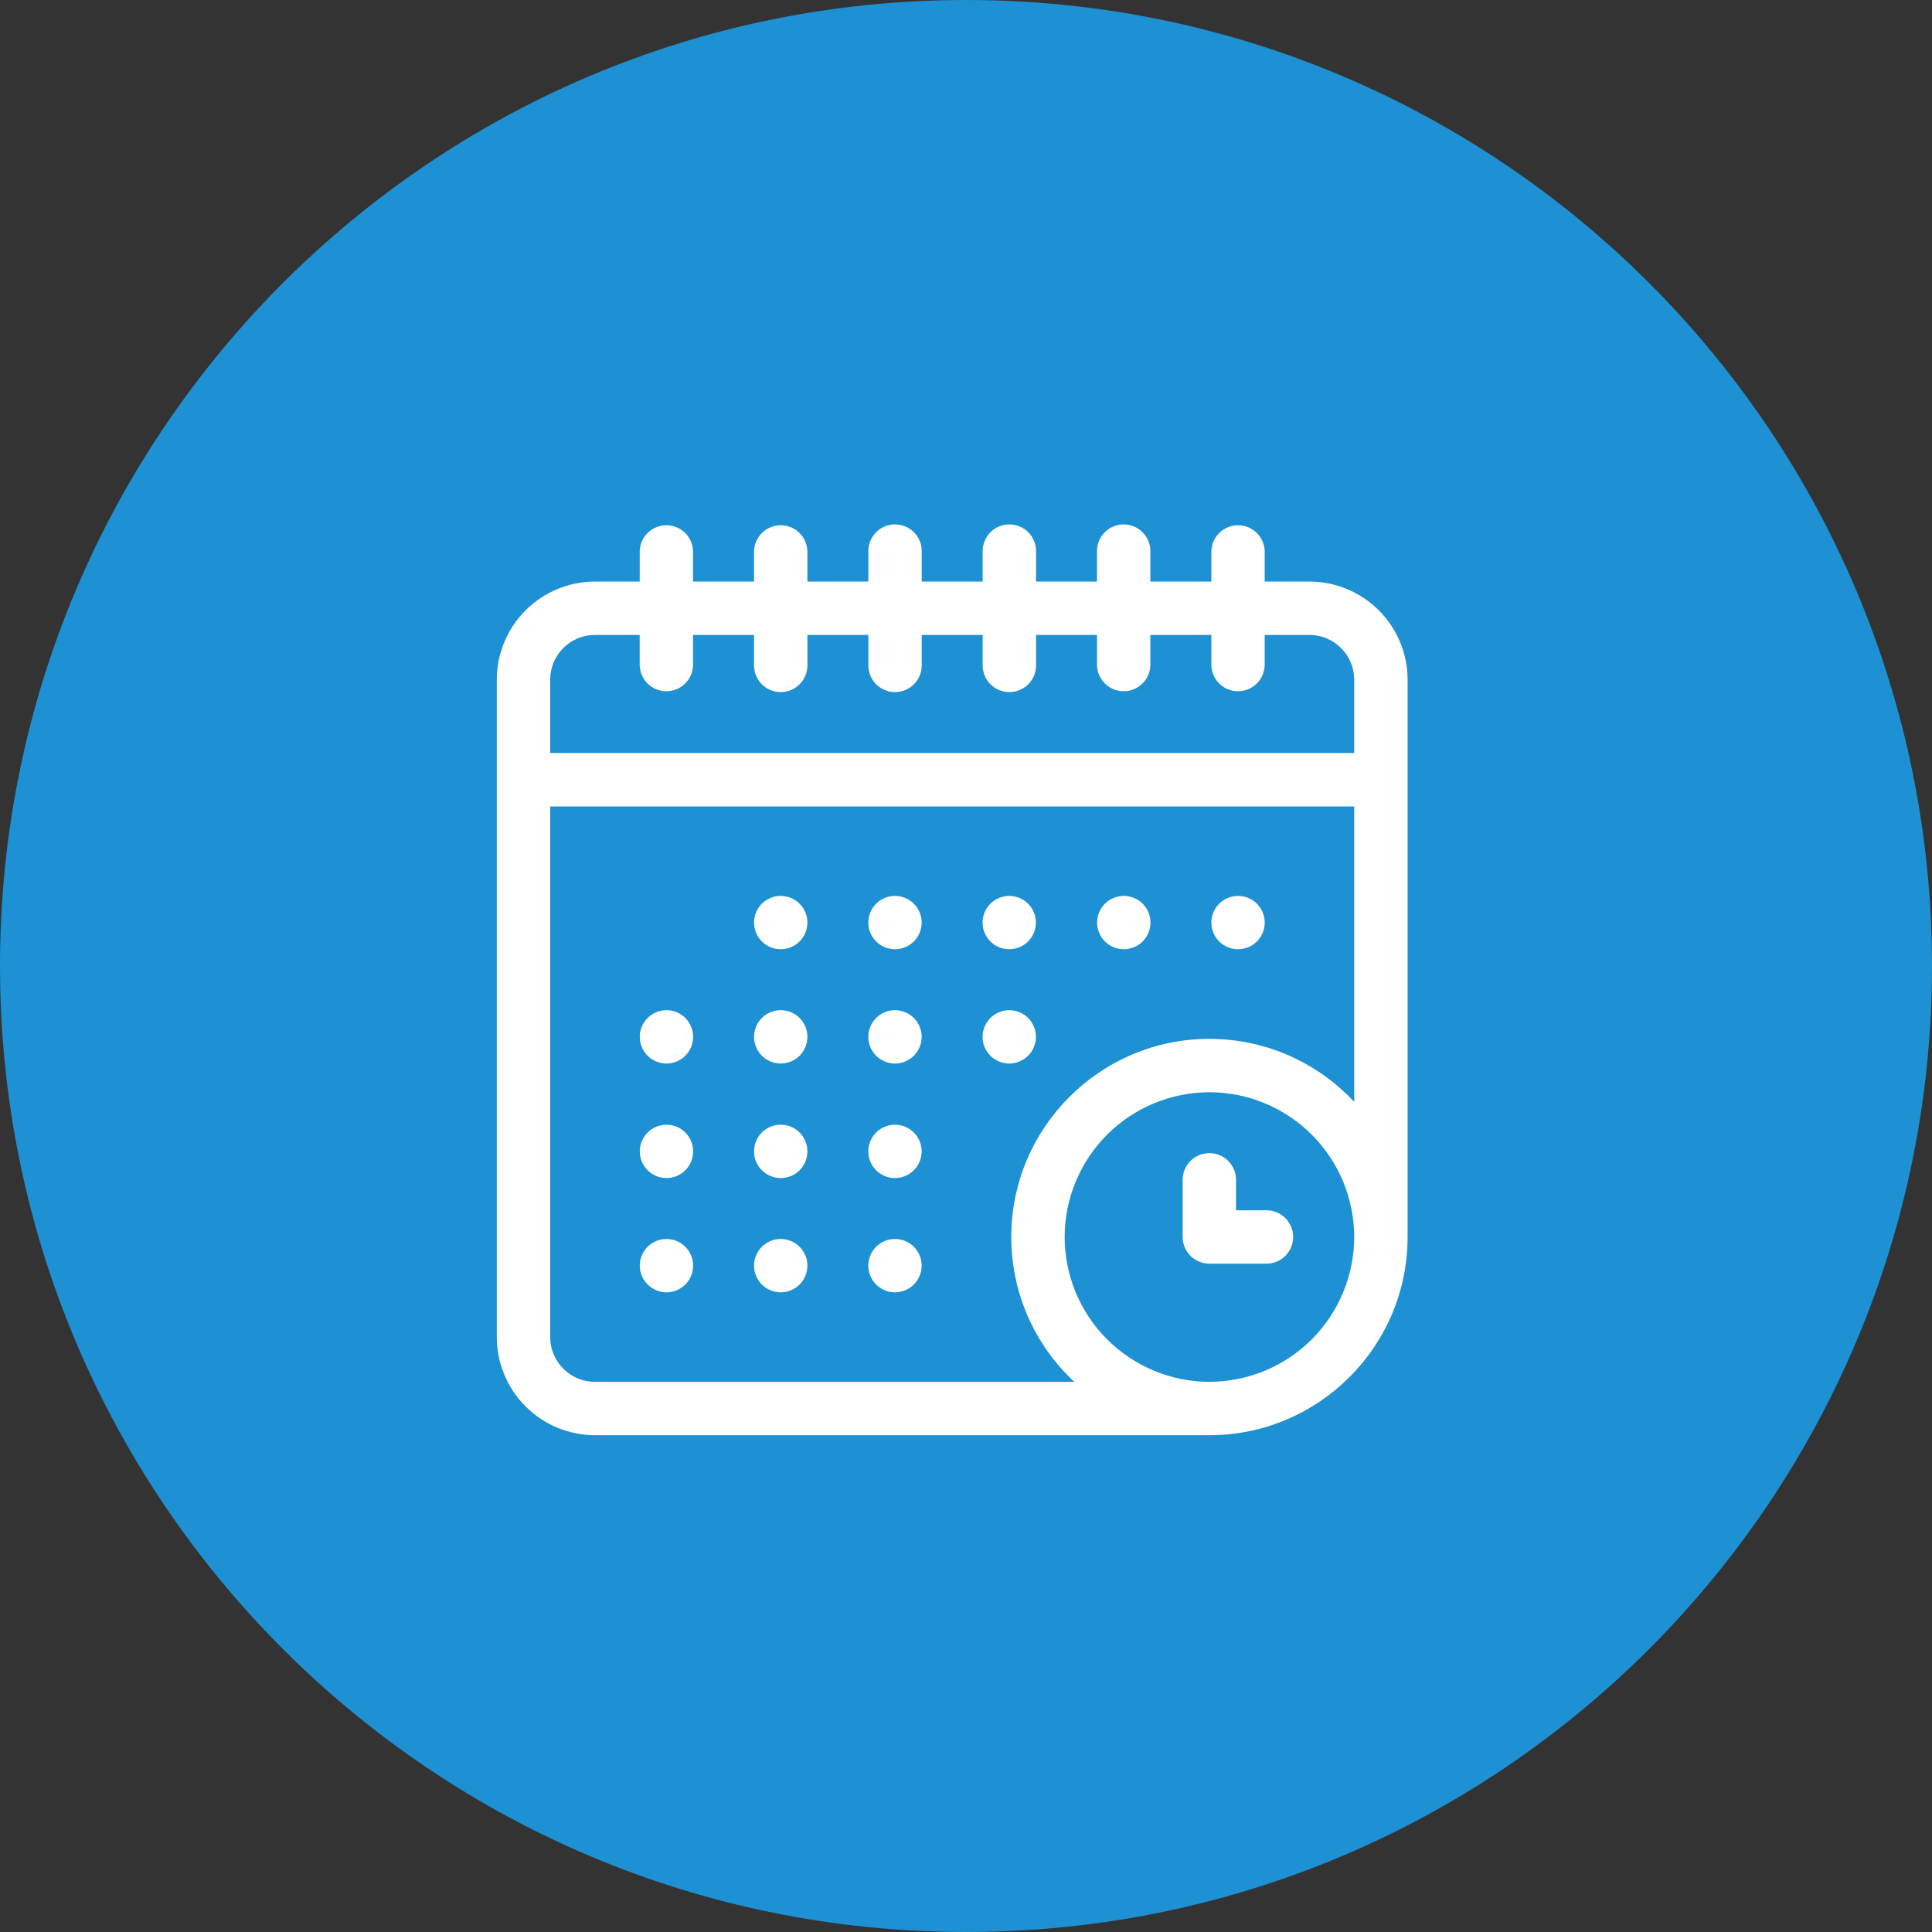 <svg width="70" height="70" viewBox="0 0 70 70" fill="none" xmlns="http://www.w3.org/2000/svg">
<rect x="0" y="0" width="70" height="70" fill="#333333" stroke="none"/>
<path d="M70 35C70 54.33 54.33 70 35 70C15.67 70 0 54.33 0 35C0 15.67 15.67 0 35 0C54.33 0 70 15.67 70 35Z" fill="#1D91D3"/>
<path d="M47.444 21.071C48.387 21.072 49.291 21.447 49.957 22.114C50.624 22.78 50.999 23.684 51 24.627V44.82C51 48.779 47.779 52 43.82 52H21.556C20.613 51.999 19.709 51.624 19.043 50.957C18.376 50.291 18.001 49.387 18 48.444V24.627C18.001 23.684 18.376 22.78 19.043 22.114C19.709 21.447 20.613 21.072 21.556 21.071H23.178V19.967C23.186 19.716 23.291 19.478 23.472 19.303C23.652 19.129 23.893 19.031 24.145 19.031C24.396 19.031 24.637 19.129 24.817 19.303C24.998 19.478 25.103 19.716 25.111 19.967V21.071H27.32V19.967C27.328 19.716 27.433 19.478 27.614 19.303C27.794 19.129 28.035 19.031 28.287 19.031C28.538 19.031 28.779 19.129 28.959 19.303C29.14 19.478 29.245 19.716 29.253 19.967V21.071H31.462V19.967C31.462 19.71 31.564 19.465 31.745 19.283C31.927 19.102 32.172 19 32.429 19C32.685 19 32.931 19.102 33.113 19.283C33.294 19.465 33.396 19.71 33.396 19.967V21.071H35.604V19.967C35.604 19.71 35.706 19.465 35.887 19.283C36.069 19.102 36.315 19 36.571 19C36.828 19 37.073 19.102 37.255 19.283C37.436 19.465 37.538 19.71 37.538 19.967V21.071H39.746V19.967C39.746 19.71 39.848 19.465 40.029 19.283C40.211 19.102 40.456 19 40.713 19C40.969 19 41.215 19.102 41.397 19.283C41.578 19.465 41.68 19.71 41.68 19.967V21.071H43.889V19.967C43.897 19.716 44.002 19.478 44.183 19.303C44.363 19.129 44.604 19.031 44.855 19.031C45.107 19.031 45.348 19.129 45.528 19.303C45.709 19.478 45.814 19.716 45.822 19.967V21.071H47.444ZM21.556 23.005C20.661 23.005 19.934 23.732 19.934 24.627V27.284H49.066V24.627C49.066 23.732 48.339 23.005 47.444 23.005H45.822V24.109C45.814 24.36 45.709 24.598 45.528 24.773C45.348 24.947 45.107 25.045 44.855 25.045C44.604 25.045 44.363 24.947 44.183 24.773C44.002 24.598 43.897 24.36 43.889 24.109V23.005H41.68V24.109C41.672 24.36 41.567 24.598 41.386 24.773C41.206 24.947 40.965 25.045 40.714 25.045C40.462 25.045 40.221 24.947 40.041 24.773C39.86 24.598 39.755 24.36 39.747 24.109V23.005H37.538V24.109C37.538 24.366 37.436 24.611 37.255 24.793C37.073 24.974 36.828 25.076 36.571 25.076C36.315 25.076 36.069 24.974 35.887 24.793C35.706 24.611 35.604 24.366 35.604 24.109V23.005H33.396V24.109C33.396 24.366 33.294 24.611 33.113 24.793C32.931 24.974 32.685 25.076 32.429 25.076C32.172 25.076 31.927 24.974 31.745 24.793C31.564 24.611 31.462 24.366 31.462 24.109V23.005H29.254V24.109C29.254 24.366 29.152 24.611 28.971 24.793C28.789 24.974 28.544 25.076 28.287 25.076C28.03 25.076 27.785 24.974 27.603 24.793C27.422 24.611 27.32 24.366 27.32 24.109V23.005H25.11V24.109C25.102 24.36 24.997 24.598 24.816 24.773C24.636 24.947 24.395 25.045 24.143 25.045C23.892 25.045 23.651 24.947 23.471 24.773C23.29 24.598 23.185 24.36 23.177 24.109V23.005H21.556ZM49.066 44.82C49.065 43.429 48.512 42.095 47.528 41.112C46.545 40.128 45.211 39.575 43.82 39.573C42.429 39.575 41.095 40.128 40.112 41.112C39.128 42.095 38.575 43.429 38.574 44.82C38.576 46.211 39.129 47.544 40.112 48.528C41.096 49.511 42.429 50.064 43.82 50.066C45.211 50.064 46.544 49.511 47.528 48.528C48.511 47.544 49.064 46.211 49.066 44.82ZM49.066 39.924V29.218H19.934V48.444C19.934 49.339 20.661 50.066 21.556 50.066H38.924C38.203 49.395 37.628 48.584 37.235 47.681C36.842 46.778 36.64 45.804 36.64 44.82C36.64 40.86 39.86 37.64 43.82 37.64C45.888 37.64 47.755 38.52 49.066 39.924Z" fill="white"/>
<path d="M28.287 32.46C28.031 32.461 27.785 32.562 27.603 32.743C27.422 32.925 27.321 33.171 27.32 33.427C27.32 33.681 27.423 33.93 27.603 34.11C27.783 34.29 28.033 34.393 28.287 34.393C28.543 34.392 28.789 34.291 28.971 34.11C29.151 33.93 29.254 33.68 29.254 33.427C29.253 33.171 29.152 32.925 28.971 32.743C28.789 32.562 28.543 32.461 28.287 32.46Z" fill="white"/>
<path d="M32.427 32.46C32.171 32.461 31.925 32.562 31.743 32.743C31.562 32.925 31.461 33.171 31.46 33.427C31.46 33.681 31.563 33.93 31.743 34.11C31.923 34.29 32.173 34.393 32.427 34.393C32.683 34.392 32.928 34.29 33.11 34.11C33.29 33.93 33.394 33.68 33.394 33.427C33.393 33.17 33.291 32.925 33.11 32.743C32.928 32.563 32.683 32.461 32.427 32.46Z" fill="white"/>
<path d="M36.566 32.46C36.31 32.461 36.065 32.562 35.883 32.743C35.702 32.925 35.601 33.171 35.6 33.427C35.6 33.681 35.703 33.93 35.883 34.11C36.063 34.29 36.313 34.393 36.566 34.393C36.822 34.392 37.068 34.291 37.25 34.11C37.43 33.93 37.533 33.68 37.533 33.427C37.532 33.171 37.431 32.925 37.25 32.743C37.068 32.562 36.822 32.461 36.566 32.46Z" fill="white"/>
<path d="M40.717 32.46C40.461 32.461 40.215 32.562 40.033 32.743C39.852 32.925 39.751 33.171 39.75 33.427C39.75 33.681 39.853 33.93 40.033 34.11C40.213 34.29 40.463 34.393 40.717 34.393C40.973 34.392 41.219 34.291 41.401 34.11C41.581 33.93 41.684 33.68 41.684 33.427C41.683 33.171 41.582 32.925 41.401 32.743C41.219 32.562 40.973 32.461 40.717 32.46Z" fill="white"/>
<path d="M44.857 32.46C44.601 32.461 44.355 32.562 44.173 32.743C43.992 32.925 43.891 33.171 43.89 33.427C43.89 33.681 43.993 33.93 44.173 34.11C44.353 34.29 44.603 34.393 44.857 34.393C45.113 34.392 45.358 34.291 45.54 34.11C45.72 33.93 45.824 33.68 45.824 33.427C45.823 33.17 45.721 32.925 45.54 32.743C45.358 32.562 45.113 32.461 44.857 32.46Z" fill="white"/>
<path d="M24.147 36.6C23.891 36.601 23.645 36.702 23.464 36.883C23.283 37.065 23.181 37.31 23.18 37.567C23.18 37.821 23.283 38.071 23.464 38.251C23.644 38.431 23.892 38.534 24.147 38.534C24.403 38.533 24.649 38.432 24.831 38.251C25.011 38.071 25.114 37.821 25.114 37.567C25.113 37.311 25.012 37.065 24.831 36.883C24.649 36.702 24.403 36.601 24.147 36.6Z" fill="white"/>
<path d="M28.287 36.6C28.031 36.601 27.785 36.702 27.603 36.883C27.422 37.065 27.321 37.311 27.32 37.567C27.32 37.821 27.423 38.071 27.603 38.251C27.783 38.431 28.033 38.534 28.287 38.534C28.543 38.533 28.789 38.432 28.971 38.251C29.151 38.071 29.254 37.821 29.254 37.567C29.253 37.311 29.152 37.065 28.971 36.883C28.789 36.702 28.543 36.601 28.287 36.6Z" fill="white"/>
<path d="M32.427 36.6C32.171 36.601 31.925 36.702 31.743 36.883C31.562 37.065 31.461 37.311 31.46 37.567C31.46 37.821 31.563 38.071 31.743 38.251C31.923 38.431 32.173 38.534 32.427 38.534C32.683 38.533 32.928 38.431 33.11 38.251C33.29 38.071 33.394 37.821 33.394 37.567C33.393 37.311 33.291 37.065 33.11 36.883C32.928 36.702 32.683 36.601 32.427 36.6Z" fill="white"/>
<path d="M36.567 36.6C36.311 36.601 36.066 36.702 35.884 36.883C35.703 37.065 35.601 37.311 35.6 37.567C35.6 37.821 35.704 38.071 35.884 38.251C36.064 38.431 36.312 38.534 36.567 38.534C36.823 38.533 37.069 38.432 37.251 38.251C37.431 38.071 37.534 37.821 37.534 37.567C37.533 37.311 37.431 37.065 37.251 36.883C37.069 36.702 36.823 36.601 36.567 36.6Z" fill="white"/>
<path d="M24.147 40.75C23.891 40.751 23.646 40.853 23.464 41.033C23.283 41.215 23.181 41.461 23.18 41.717C23.18 41.971 23.284 42.22 23.464 42.401C23.644 42.581 23.893 42.684 24.147 42.684C24.403 42.683 24.649 42.582 24.831 42.401C25.011 42.221 25.114 41.971 25.114 41.717C25.113 41.461 25.012 41.215 24.831 41.033C24.649 40.852 24.403 40.751 24.147 40.75Z" fill="white"/>
<path d="M28.287 40.75C28.031 40.751 27.785 40.852 27.603 41.033C27.422 41.215 27.321 41.461 27.32 41.717C27.32 41.971 27.423 42.22 27.603 42.401C27.783 42.581 28.033 42.684 28.287 42.684C28.543 42.683 28.789 42.582 28.971 42.401C29.151 42.221 29.254 41.971 29.254 41.717C29.253 41.461 29.152 41.215 28.971 41.033C28.789 40.852 28.543 40.751 28.287 40.75Z" fill="white"/>
<path d="M32.427 40.75C32.171 40.751 31.925 40.852 31.743 41.033C31.562 41.215 31.461 41.461 31.46 41.717C31.46 41.971 31.563 42.22 31.743 42.401C31.923 42.581 32.173 42.684 32.427 42.684C32.683 42.683 32.928 42.581 33.11 42.401C33.29 42.221 33.394 41.971 33.394 41.717C33.393 41.461 33.291 41.215 33.11 41.033C32.928 40.852 32.683 40.751 32.427 40.75Z" fill="white"/>
<path d="M24.147 44.89C23.891 44.891 23.645 44.992 23.464 45.173C23.283 45.354 23.181 45.6 23.18 45.856C23.181 46.112 23.283 46.358 23.464 46.539C23.645 46.72 23.891 46.823 24.147 46.824C24.404 46.823 24.649 46.721 24.831 46.54C25.011 46.36 25.114 46.11 25.114 45.856C25.113 45.6 25.011 45.355 24.831 45.173C24.649 44.992 24.403 44.891 24.147 44.89Z" fill="white"/>
<path d="M28.287 44.89C28.031 44.891 27.785 44.992 27.603 45.173C27.423 45.355 27.321 45.6 27.32 45.856C27.32 46.111 27.423 46.36 27.603 46.54C27.783 46.72 28.033 46.824 28.287 46.824C28.544 46.823 28.789 46.721 28.971 46.54C29.151 46.36 29.254 46.11 29.254 45.856C29.253 45.6 29.151 45.355 28.971 45.173C28.789 44.992 28.543 44.891 28.287 44.89Z" fill="white"/>
<path d="M32.427 44.89C32.171 44.891 31.925 44.992 31.743 45.173C31.563 45.355 31.461 45.6 31.46 45.856C31.46 46.111 31.563 46.36 31.743 46.54C31.923 46.72 32.173 46.824 32.427 46.824C32.683 46.823 32.928 46.721 33.11 46.54C33.29 46.36 33.394 46.11 33.394 45.856C33.393 45.6 33.291 45.355 33.11 45.173C32.928 44.993 32.683 44.891 32.427 44.89Z" fill="white"/>
<path d="M45.888 43.851H44.784V42.747C44.784 42.49 44.682 42.245 44.501 42.063C44.319 41.882 44.074 41.78 43.817 41.78C43.56 41.78 43.315 41.882 43.133 42.063C42.952 42.245 42.85 42.49 42.85 42.747V44.817C42.85 45.352 43.283 45.785 43.817 45.785H45.887C46.144 45.785 46.389 45.683 46.571 45.502C46.752 45.32 46.854 45.075 46.854 44.818C46.854 44.562 46.752 44.316 46.571 44.134C46.389 43.953 46.144 43.851 45.887 43.851H45.888Z" fill="white"/>
</svg>
